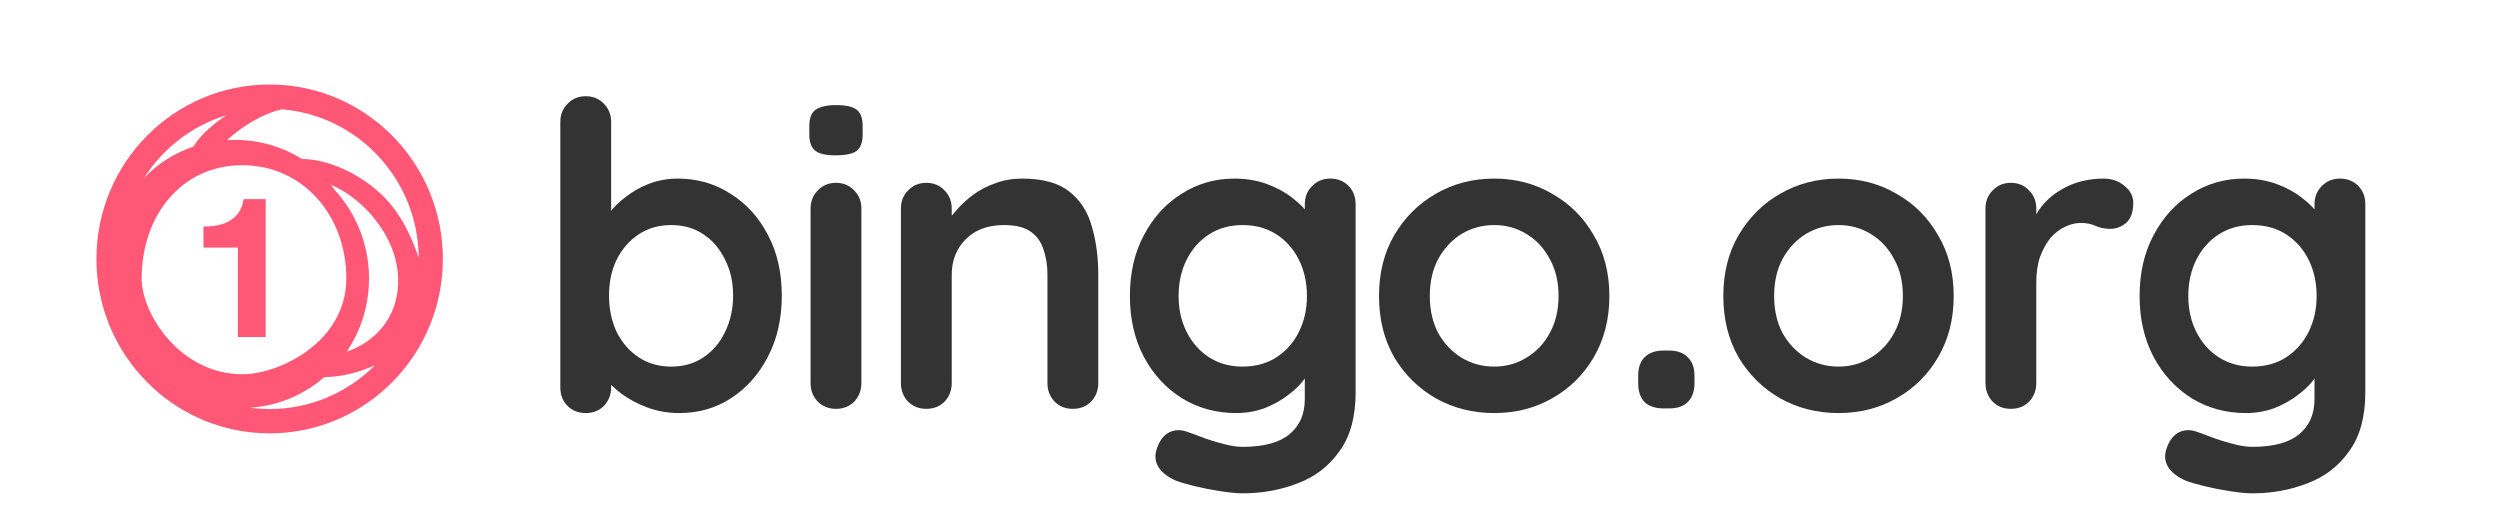 <svg width="140" height="29" viewBox="0 0 140 29" fill="none" xmlns="http://www.w3.org/2000/svg">
<path fill-rule="evenodd" clip-rule="evenodd" d="M15.6 4.745C20.725 5.007 24.8 9.274 24.8 14.5L24.788 15.003C24.528 20.163 20.29 24.267 15.1 24.267L14.601 24.255C9.642 24.001 5.664 19.996 5.413 15.003L5.4 14.5C5.4 9.106 9.743 4.733 15.1 4.733L15.6 4.745ZM20.994 20.454C20.25 20.791 19.232 21.114 18.165 21.115C17.026 22.106 15.578 22.735 13.988 22.831C14.352 22.879 14.723 22.907 15.1 22.907C17.401 22.907 19.483 21.97 20.994 20.454ZM13.567 9.252C10.156 9.252 7.934 12.079 7.933 15.595C7.934 17.615 10.122 20.957 13.567 20.957C15.708 20.957 19.395 19.11 19.395 15.595C19.395 12.079 16.977 9.252 13.567 9.252ZM18.526 10.347C18.601 10.442 18.674 10.539 18.744 10.638C19.934 11.934 20.664 13.677 20.664 15.595L20.655 15.968C20.587 17.346 20.14 18.62 19.422 19.69C20.474 19.348 22.131 18.284 22.287 16.04C22.471 13.378 20.308 11.071 18.526 10.347ZM15.79 6.122C14.604 6.383 13.412 7.197 12.717 7.846C12.856 7.839 12.995 7.833 13.136 7.833C14.538 7.833 15.839 8.23 16.913 8.908C17.718 8.896 19.394 9.219 21.095 10.648C22.334 11.69 23.041 13.206 23.448 14.45C23.424 10.063 20.063 6.474 15.79 6.122ZM12.682 6.451C10.755 7.037 9.123 8.307 8.061 9.98C8.797 9.189 9.75 8.572 10.836 8.207C11.227 7.534 12.016 6.892 12.682 6.451Z" fill="#FF5775"/>
<path d="M14.878 11.15V18.873H13.322V13.864H11.394V12.683C12.479 12.705 13.476 12.33 13.64 11.15H14.878Z" fill="#FF5775"/>
<path d="M125.675 10.001C126.339 10.001 126.948 10.104 127.501 10.309C128.055 10.514 128.529 10.774 128.924 11.089C129.335 11.405 129.652 11.728 129.873 12.059C130.11 12.375 130.229 12.643 130.229 12.864L129.612 13.171V11.444C129.612 11.034 129.746 10.695 130.015 10.427C130.284 10.143 130.624 10.001 131.035 10.001C131.446 10.001 131.786 10.135 132.055 10.403C132.324 10.671 132.458 11.018 132.458 11.444V21.972C132.458 23.344 132.158 24.44 131.557 25.261C130.972 26.096 130.197 26.696 129.233 27.059C128.268 27.437 127.233 27.626 126.126 27.626C125.81 27.626 125.399 27.587 124.893 27.508C124.387 27.429 123.904 27.335 123.446 27.224C122.987 27.114 122.64 27.011 122.402 26.917C121.928 26.712 121.596 26.451 121.406 26.136C121.232 25.836 121.201 25.513 121.311 25.166C121.454 24.709 121.683 24.393 121.999 24.22C122.315 24.062 122.647 24.046 122.995 24.172C123.153 24.22 123.414 24.314 123.778 24.456C124.142 24.598 124.537 24.724 124.964 24.835C125.406 24.961 125.794 25.024 126.126 25.024C127.312 25.024 128.189 24.787 128.758 24.314C129.327 23.841 129.612 23.187 129.612 22.351V20.292L129.897 20.505C129.897 20.71 129.786 20.963 129.565 21.262C129.359 21.546 129.067 21.83 128.687 22.114C128.323 22.398 127.889 22.642 127.383 22.848C126.877 23.037 126.339 23.131 125.77 23.131C124.648 23.131 123.636 22.855 122.734 22.303C121.833 21.735 121.122 20.963 120.6 19.985C120.078 18.991 119.817 17.856 119.817 16.578C119.817 15.285 120.078 14.149 120.6 13.171C121.122 12.178 121.825 11.405 122.711 10.853C123.596 10.285 124.584 10.001 125.675 10.001ZM126.126 12.604C125.414 12.604 124.79 12.777 124.252 13.124C123.715 13.471 123.296 13.944 122.995 14.543C122.695 15.143 122.545 15.821 122.545 16.578C122.545 17.319 122.695 17.99 122.995 18.589C123.296 19.188 123.715 19.662 124.252 20.009C124.79 20.355 125.414 20.529 126.126 20.529C126.853 20.529 127.486 20.355 128.023 20.009C128.561 19.662 128.98 19.188 129.28 18.589C129.58 17.99 129.731 17.319 129.731 16.578C129.731 15.821 129.58 15.143 129.28 14.543C128.98 13.944 128.561 13.471 128.023 13.124C127.486 12.777 126.853 12.604 126.126 12.604Z" fill="#333333"/>
<path d="M112.609 22.895C112.198 22.895 111.858 22.761 111.59 22.493C111.321 22.209 111.187 21.862 111.187 21.452V11.681C111.187 11.271 111.321 10.932 111.59 10.664C111.858 10.38 112.198 10.238 112.609 10.238C113.021 10.238 113.36 10.38 113.629 10.664C113.898 10.932 114.032 11.271 114.032 11.681V13.905L113.866 12.32C114.04 11.941 114.262 11.61 114.53 11.326C114.815 11.026 115.131 10.782 115.479 10.593C115.827 10.388 116.198 10.238 116.594 10.143C116.989 10.049 117.384 10.001 117.78 10.001C118.254 10.001 118.649 10.135 118.965 10.403C119.297 10.671 119.463 10.987 119.463 11.35C119.463 11.87 119.329 12.249 119.06 12.485C118.791 12.706 118.499 12.816 118.183 12.816C117.882 12.816 117.606 12.761 117.353 12.651C117.115 12.54 116.839 12.485 116.523 12.485C116.238 12.485 115.946 12.556 115.645 12.698C115.361 12.824 115.092 13.029 114.839 13.313C114.602 13.597 114.404 13.952 114.246 14.378C114.104 14.788 114.032 15.277 114.032 15.845V21.452C114.032 21.862 113.898 22.209 113.629 22.493C113.36 22.761 113.021 22.895 112.609 22.895Z" fill="#333333"/>
<path d="M109.407 16.578C109.407 17.871 109.115 19.015 108.53 20.009C107.961 20.986 107.186 21.751 106.206 22.303C105.241 22.855 104.158 23.131 102.957 23.131C101.755 23.131 100.664 22.855 99.684 22.303C98.719 21.751 97.945 20.986 97.36 20.009C96.79 19.015 96.506 17.871 96.506 16.578C96.506 15.285 96.79 14.149 97.36 13.171C97.945 12.178 98.719 11.405 99.684 10.853C100.664 10.285 101.755 10.001 102.957 10.001C104.158 10.001 105.241 10.285 106.206 10.853C107.186 11.405 107.961 12.178 108.53 13.171C109.115 14.149 109.407 15.285 109.407 16.578ZM106.561 16.578C106.561 15.774 106.395 15.08 106.063 14.496C105.747 13.897 105.312 13.432 104.759 13.1C104.221 12.769 103.621 12.604 102.957 12.604C102.293 12.604 101.684 12.769 101.13 13.1C100.593 13.432 100.158 13.897 99.826 14.496C99.51 15.08 99.352 15.774 99.352 16.578C99.352 17.367 99.51 18.061 99.826 18.66C100.158 19.244 100.593 19.701 101.13 20.032C101.684 20.363 102.293 20.529 102.957 20.529C103.621 20.529 104.221 20.363 104.759 20.032C105.312 19.701 105.747 19.244 106.063 18.66C106.395 18.061 106.561 17.367 106.561 16.578Z" fill="#333333"/>
<path d="M93.161 22.871C92.703 22.871 92.347 22.753 92.094 22.516C91.857 22.264 91.738 21.909 91.738 21.452V21.05C91.738 20.592 91.857 20.245 92.094 20.009C92.347 19.756 92.703 19.63 93.161 19.63H93.469C93.928 19.63 94.276 19.756 94.513 20.009C94.766 20.245 94.892 20.592 94.892 21.05V21.452C94.892 21.909 94.766 22.264 94.513 22.516C94.276 22.753 93.928 22.871 93.469 22.871H93.161Z" fill="#333333"/>
<path d="M90.125 16.578C90.125 17.871 89.833 19.015 89.248 20.009C88.678 20.986 87.904 21.751 86.923 22.303C85.959 22.855 84.876 23.131 83.674 23.131C82.473 23.131 81.382 22.855 80.402 22.303C79.437 21.751 78.662 20.986 78.077 20.009C77.508 19.015 77.224 17.871 77.224 16.578C77.224 15.285 77.508 14.149 78.077 13.171C78.662 12.178 79.437 11.405 80.402 10.853C81.382 10.285 82.473 10.001 83.674 10.001C84.876 10.001 85.959 10.285 86.923 10.853C87.904 11.405 88.678 12.178 89.248 13.171C89.833 14.149 90.125 15.285 90.125 16.578ZM87.279 16.578C87.279 15.774 87.113 15.08 86.781 14.496C86.465 13.897 86.03 13.432 85.477 13.1C84.939 12.769 84.338 12.604 83.674 12.604C83.01 12.604 82.402 12.769 81.848 13.1C81.311 13.432 80.876 13.897 80.544 14.496C80.228 15.08 80.07 15.774 80.07 16.578C80.07 17.367 80.228 18.061 80.544 18.66C80.876 19.244 81.311 19.701 81.848 20.032C82.402 20.363 83.01 20.529 83.674 20.529C84.338 20.529 84.939 20.363 85.477 20.032C86.03 19.701 86.465 19.244 86.781 18.66C87.113 18.061 87.279 17.367 87.279 16.578Z" fill="#333333"/>
<path d="M69.132 10.001C69.796 10.001 70.405 10.104 70.958 10.309C71.512 10.514 71.986 10.774 72.381 11.089C72.792 11.405 73.109 11.728 73.33 12.059C73.567 12.375 73.686 12.643 73.686 12.864L73.069 13.171V11.444C73.069 11.034 73.203 10.695 73.472 10.427C73.741 10.143 74.081 10.001 74.492 10.001C74.903 10.001 75.243 10.135 75.512 10.403C75.781 10.671 75.915 11.018 75.915 11.444V21.972C75.915 23.344 75.615 24.44 75.014 25.261C74.429 26.096 73.654 26.696 72.69 27.059C71.725 27.437 70.69 27.626 69.583 27.626C69.267 27.626 68.856 27.587 68.35 27.508C67.844 27.429 67.361 27.335 66.903 27.224C66.444 27.114 66.097 27.011 65.859 26.917C65.385 26.712 65.053 26.451 64.863 26.136C64.689 25.836 64.658 25.513 64.769 25.166C64.911 24.709 65.14 24.393 65.456 24.22C65.772 24.062 66.105 24.046 66.452 24.172C66.61 24.22 66.871 24.314 67.235 24.456C67.599 24.598 67.994 24.724 68.421 24.835C68.863 24.961 69.251 25.024 69.583 25.024C70.769 25.024 71.646 24.787 72.215 24.314C72.784 23.841 73.069 23.187 73.069 22.351V20.292L73.354 20.505C73.354 20.71 73.243 20.963 73.022 21.262C72.816 21.546 72.524 21.83 72.144 22.114C71.781 22.398 71.346 22.642 70.84 22.848C70.334 23.037 69.796 23.131 69.227 23.131C68.105 23.131 67.093 22.855 66.192 22.303C65.29 21.735 64.579 20.963 64.057 19.985C63.535 18.991 63.274 17.856 63.274 16.578C63.274 15.285 63.535 14.149 64.057 13.171C64.579 12.178 65.282 11.405 66.168 10.853C67.053 10.285 68.041 10.001 69.132 10.001ZM69.583 12.604C68.871 12.604 68.247 12.777 67.709 13.124C67.172 13.471 66.753 13.944 66.452 14.543C66.152 15.143 66.002 15.821 66.002 16.578C66.002 17.319 66.152 17.99 66.452 18.589C66.753 19.188 67.172 19.662 67.709 20.009C68.247 20.355 68.871 20.529 69.583 20.529C70.31 20.529 70.942 20.355 71.48 20.009C72.018 19.662 72.437 19.188 72.737 18.589C73.037 17.99 73.188 17.319 73.188 16.578C73.188 15.821 73.037 15.143 72.737 14.543C72.437 13.944 72.018 13.471 71.48 13.124C70.942 12.777 70.31 12.604 69.583 12.604Z" fill="#333333"/>
<path d="M57.234 10.001C58.404 10.001 59.289 10.246 59.89 10.735C60.507 11.223 60.926 11.878 61.147 12.698C61.384 13.503 61.503 14.402 61.503 15.395V21.452C61.503 21.862 61.368 22.209 61.1 22.493C60.831 22.761 60.491 22.895 60.08 22.895C59.669 22.895 59.329 22.761 59.06 22.493C58.791 22.209 58.657 21.862 58.657 21.452V15.395C58.657 14.875 58.586 14.409 58.443 13.999C58.317 13.574 58.08 13.235 57.732 12.982C57.384 12.73 56.886 12.604 56.238 12.604C55.605 12.604 55.068 12.73 54.625 12.982C54.198 13.235 53.866 13.574 53.629 13.999C53.408 14.409 53.297 14.875 53.297 15.395V21.452C53.297 21.862 53.163 22.209 52.894 22.493C52.625 22.761 52.285 22.895 51.874 22.895C51.463 22.895 51.123 22.761 50.854 22.493C50.586 22.209 50.451 21.862 50.451 21.452V11.681C50.451 11.271 50.586 10.932 50.854 10.664C51.123 10.38 51.463 10.238 51.874 10.238C52.285 10.238 52.625 10.38 52.894 10.664C53.163 10.932 53.297 11.271 53.297 11.681V12.698L52.941 12.627C53.084 12.359 53.289 12.075 53.558 11.776C53.827 11.46 54.143 11.168 54.507 10.9C54.87 10.632 55.281 10.419 55.74 10.261C56.198 10.088 56.696 10.001 57.234 10.001Z" fill="#333333"/>
<path d="M48.238 21.452C48.238 21.862 48.104 22.209 47.835 22.493C47.566 22.761 47.227 22.895 46.815 22.895C46.404 22.895 46.064 22.761 45.796 22.493C45.527 22.209 45.392 21.862 45.392 21.452V11.681C45.392 11.271 45.527 10.932 45.796 10.664C46.064 10.38 46.404 10.238 46.815 10.238C47.227 10.238 47.566 10.38 47.835 10.664C48.104 10.932 48.238 11.271 48.238 11.681V21.452ZM46.792 8.7C46.254 8.7 45.875 8.613 45.653 8.44C45.432 8.266 45.321 7.959 45.321 7.517V7.068C45.321 6.61 45.44 6.303 45.677 6.145C45.93 5.972 46.309 5.885 46.815 5.885C47.369 5.885 47.756 5.972 47.977 6.145C48.199 6.318 48.309 6.626 48.309 7.068V7.517C48.309 7.975 48.191 8.29 47.954 8.463C47.717 8.621 47.329 8.7 46.792 8.7Z" fill="#333333"/>
<path d="M37.947 10.001C39.054 10.001 40.042 10.285 40.912 10.853C41.797 11.405 42.493 12.17 42.999 13.148C43.52 14.126 43.781 15.261 43.781 16.555C43.781 17.848 43.52 18.991 42.999 19.985C42.493 20.963 41.805 21.735 40.935 22.303C40.082 22.855 39.117 23.131 38.042 23.131C37.41 23.131 36.817 23.029 36.263 22.824C35.71 22.619 35.22 22.358 34.793 22.043C34.382 21.728 34.058 21.412 33.821 21.097C33.599 20.766 33.489 20.49 33.489 20.269L34.224 19.961V21.688C34.224 22.098 34.089 22.445 33.821 22.729C33.552 22.997 33.212 23.131 32.801 23.131C32.39 23.131 32.05 22.997 31.781 22.729C31.512 22.461 31.378 22.114 31.378 21.688V6.831C31.378 6.421 31.512 6.082 31.781 5.814C32.05 5.53 32.39 5.388 32.801 5.388C33.212 5.388 33.552 5.53 33.821 5.814C34.089 6.082 34.224 6.421 34.224 6.831V12.84L33.821 12.627C33.821 12.422 33.931 12.178 34.153 11.894C34.374 11.594 34.674 11.302 35.054 11.018C35.433 10.719 35.868 10.474 36.358 10.285C36.864 10.096 37.394 10.001 37.947 10.001ZM37.592 12.604C36.896 12.604 36.287 12.777 35.765 13.124C35.244 13.471 34.833 13.944 34.532 14.543C34.248 15.127 34.105 15.797 34.105 16.555C34.105 17.296 34.248 17.974 34.532 18.589C34.833 19.188 35.244 19.662 35.765 20.009C36.287 20.355 36.896 20.529 37.592 20.529C38.287 20.529 38.888 20.355 39.394 20.009C39.916 19.662 40.319 19.188 40.603 18.589C40.904 17.974 41.054 17.296 41.054 16.555C41.054 15.797 40.904 15.127 40.603 14.543C40.319 13.944 39.916 13.471 39.394 13.124C38.888 12.777 38.287 12.604 37.592 12.604Z" fill="#333333"/>
</svg>
